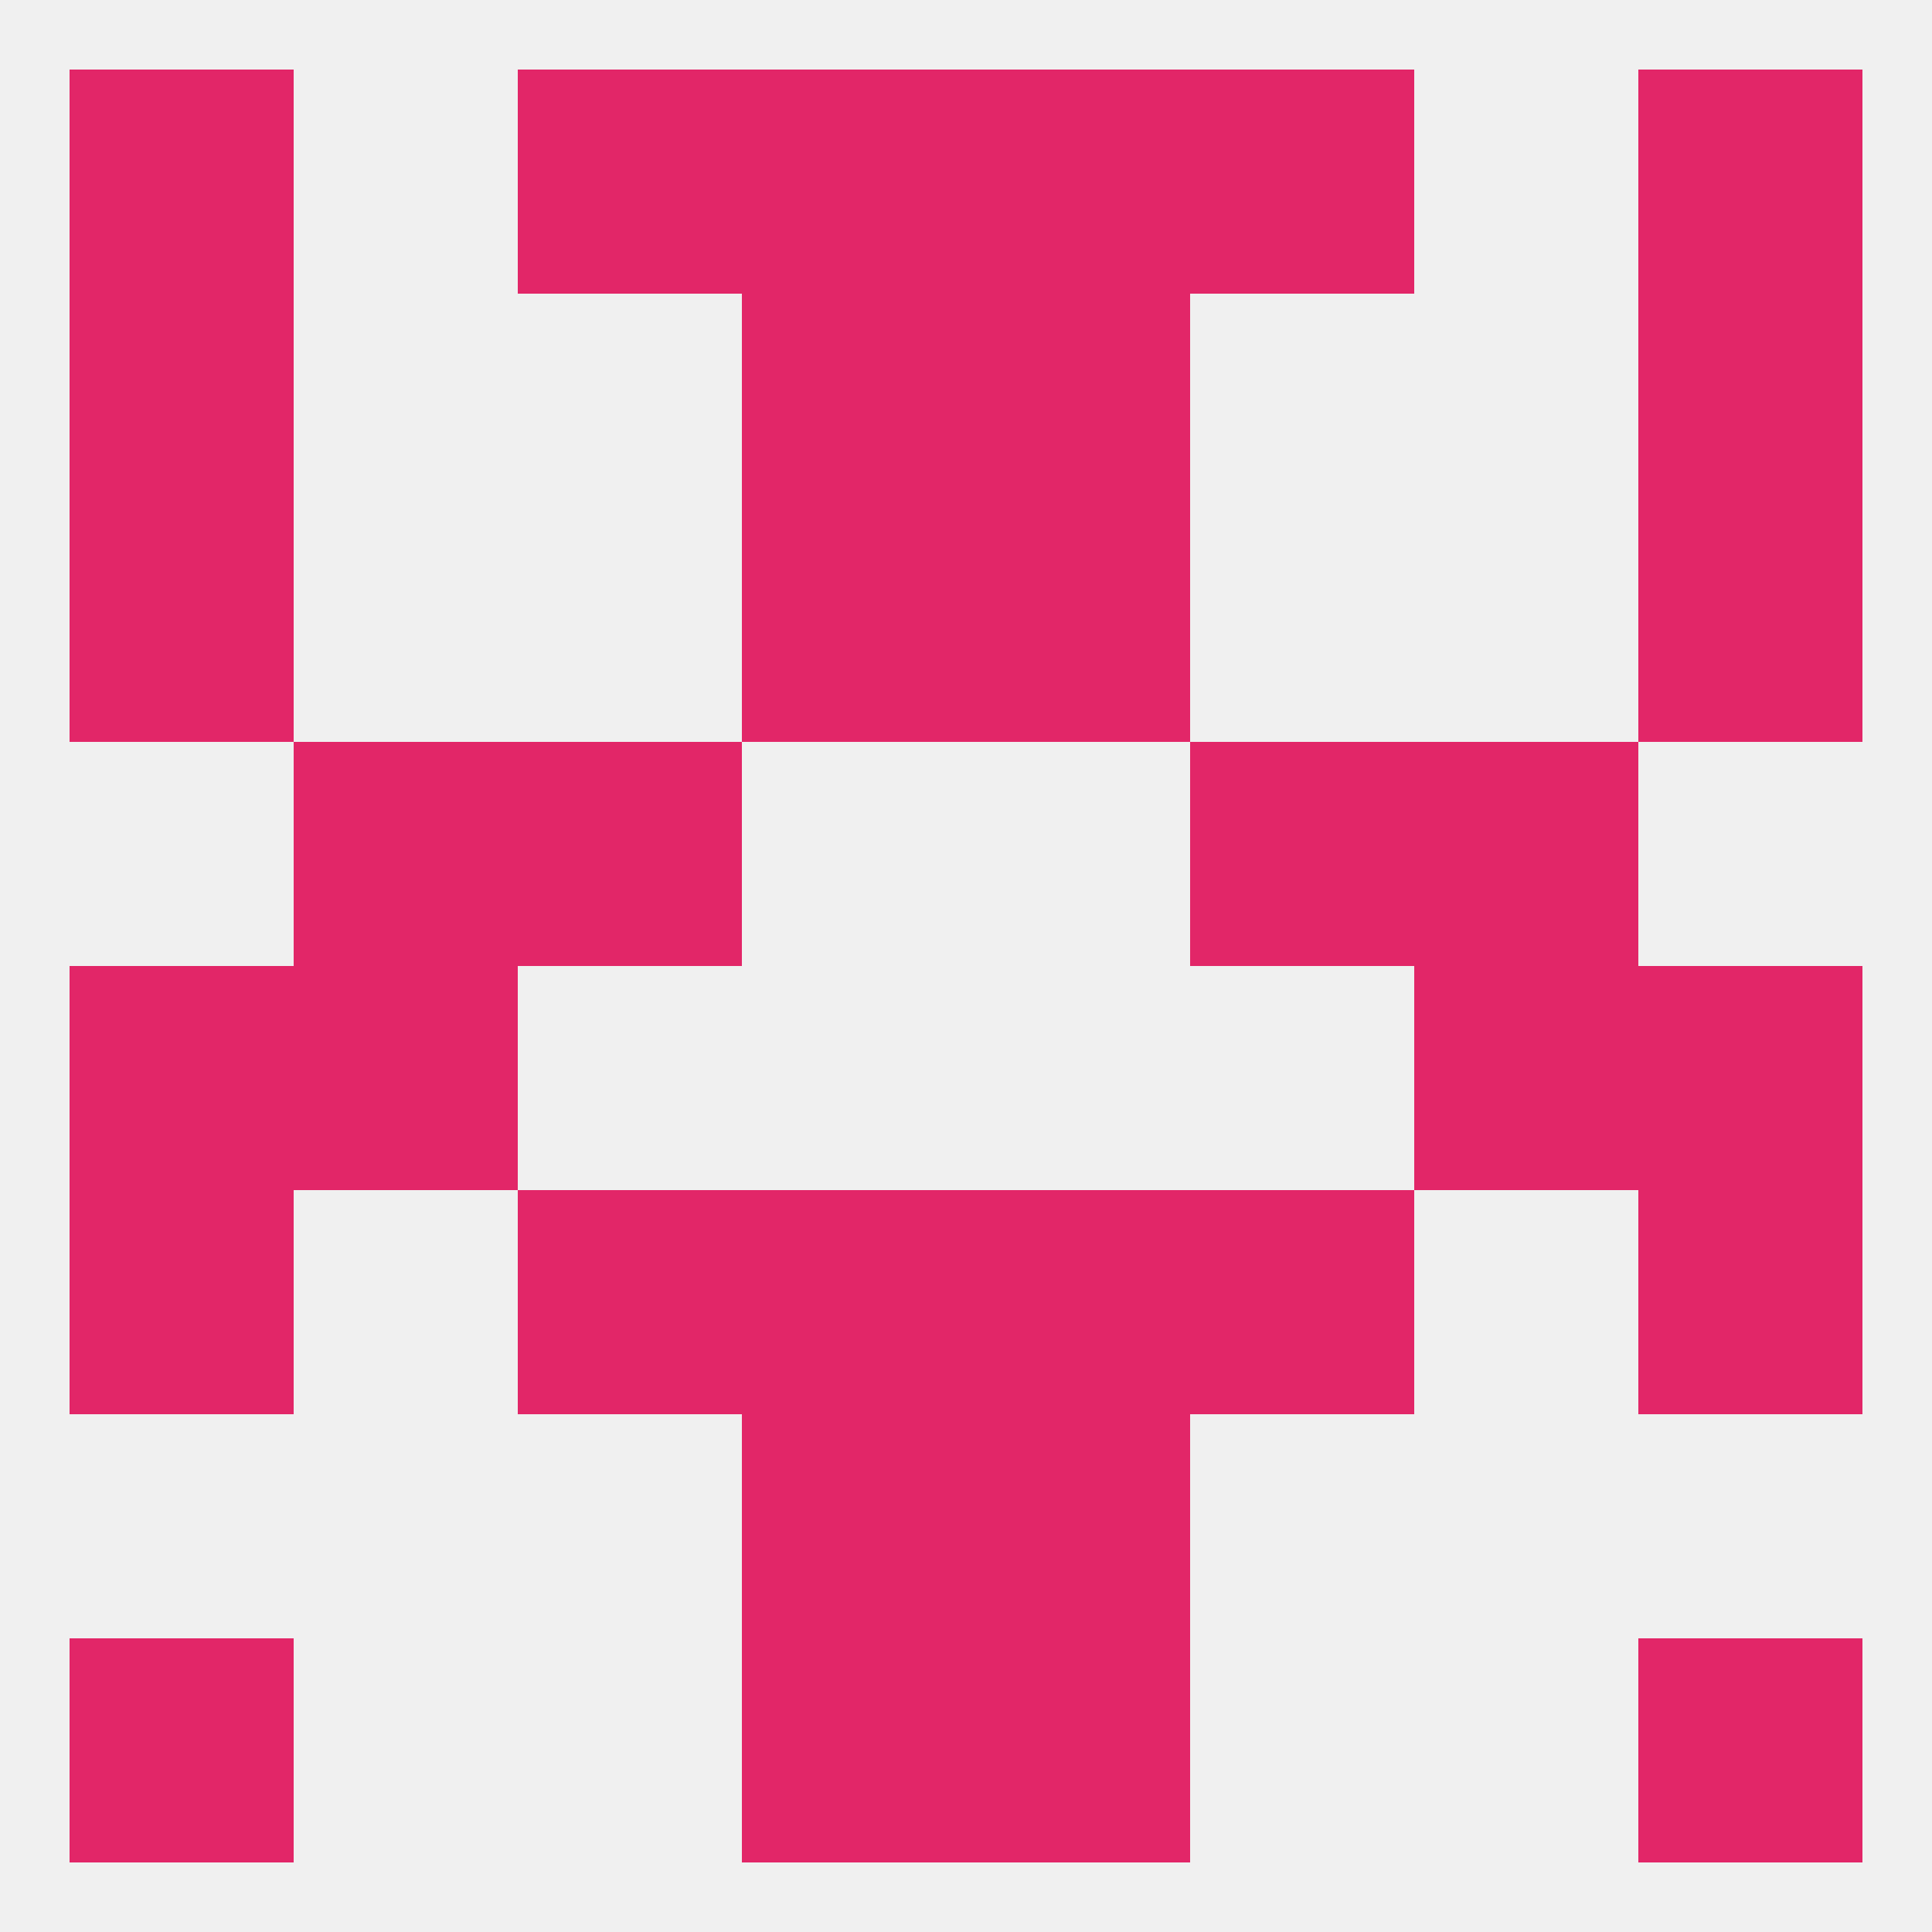 
<!--   <?xml version="1.0"?> -->
<svg version="1.1" baseprofile="full" xmlns="http://www.w3.org/2000/svg" xmlns:xlink="http://www.w3.org/1999/xlink" xmlns:ev="http://www.w3.org/2001/xml-events" width="250" height="250" viewBox="0 0 250 250" >
	<rect width="100%" height="100%" fill="rgba(240,240,240,255)"/>

	<rect x="67" y="154" width="29" height="29" fill="rgba(226,38,104,255)"/>
	<rect x="154" y="154" width="29" height="29" fill="rgba(226,38,104,255)"/>
	<rect x="9" y="154" width="29" height="29" fill="rgba(226,38,104,255)"/>
	<rect x="212" y="154" width="29" height="29" fill="rgba(226,38,104,255)"/>
	<rect x="96" y="154" width="29" height="29" fill="rgba(226,38,104,255)"/>
	<rect x="125" y="154" width="29" height="29" fill="rgba(226,38,104,255)"/>
	<rect x="96" y="183" width="29" height="29" fill="rgba(226,38,104,255)"/>
	<rect x="125" y="183" width="29" height="29" fill="rgba(226,38,104,255)"/>
	<rect x="96" y="212" width="29" height="29" fill="rgba(226,38,104,255)"/>
	<rect x="125" y="212" width="29" height="29" fill="rgba(226,38,104,255)"/>
	<rect x="9" y="212" width="29" height="29" fill="rgba(226,38,104,255)"/>
	<rect x="212" y="212" width="29" height="29" fill="rgba(226,38,104,255)"/>
	<rect x="96" y="9" width="29" height="29" fill="rgba(226,38,104,255)"/>
	<rect x="125" y="9" width="29" height="29" fill="rgba(226,38,104,255)"/>
	<rect x="9" y="9" width="29" height="29" fill="rgba(226,38,104,255)"/>
	<rect x="212" y="9" width="29" height="29" fill="rgba(226,38,104,255)"/>
	<rect x="67" y="9" width="29" height="29" fill="rgba(226,38,104,255)"/>
	<rect x="154" y="9" width="29" height="29" fill="rgba(226,38,104,255)"/>
	<rect x="96" y="38" width="29" height="29" fill="rgba(226,38,104,255)"/>
	<rect x="125" y="38" width="29" height="29" fill="rgba(226,38,104,255)"/>
	<rect x="9" y="38" width="29" height="29" fill="rgba(226,38,104,255)"/>
	<rect x="212" y="38" width="29" height="29" fill="rgba(226,38,104,255)"/>
	<rect x="9" y="67" width="29" height="29" fill="rgba(226,38,104,255)"/>
	<rect x="212" y="67" width="29" height="29" fill="rgba(226,38,104,255)"/>
	<rect x="96" y="67" width="29" height="29" fill="rgba(226,38,104,255)"/>
	<rect x="125" y="67" width="29" height="29" fill="rgba(226,38,104,255)"/>
	<rect x="67" y="96" width="29" height="29" fill="rgba(226,38,104,255)"/>
	<rect x="154" y="96" width="29" height="29" fill="rgba(226,38,104,255)"/>
	<rect x="38" y="96" width="29" height="29" fill="rgba(226,38,104,255)"/>
	<rect x="183" y="96" width="29" height="29" fill="rgba(226,38,104,255)"/>
	<rect x="212" y="125" width="29" height="29" fill="rgba(226,38,104,255)"/>
	<rect x="38" y="125" width="29" height="29" fill="rgba(226,38,104,255)"/>
	<rect x="183" y="125" width="29" height="29" fill="rgba(226,38,104,255)"/>
	<rect x="9" y="125" width="29" height="29" fill="rgba(226,38,104,255)"/>
</svg>